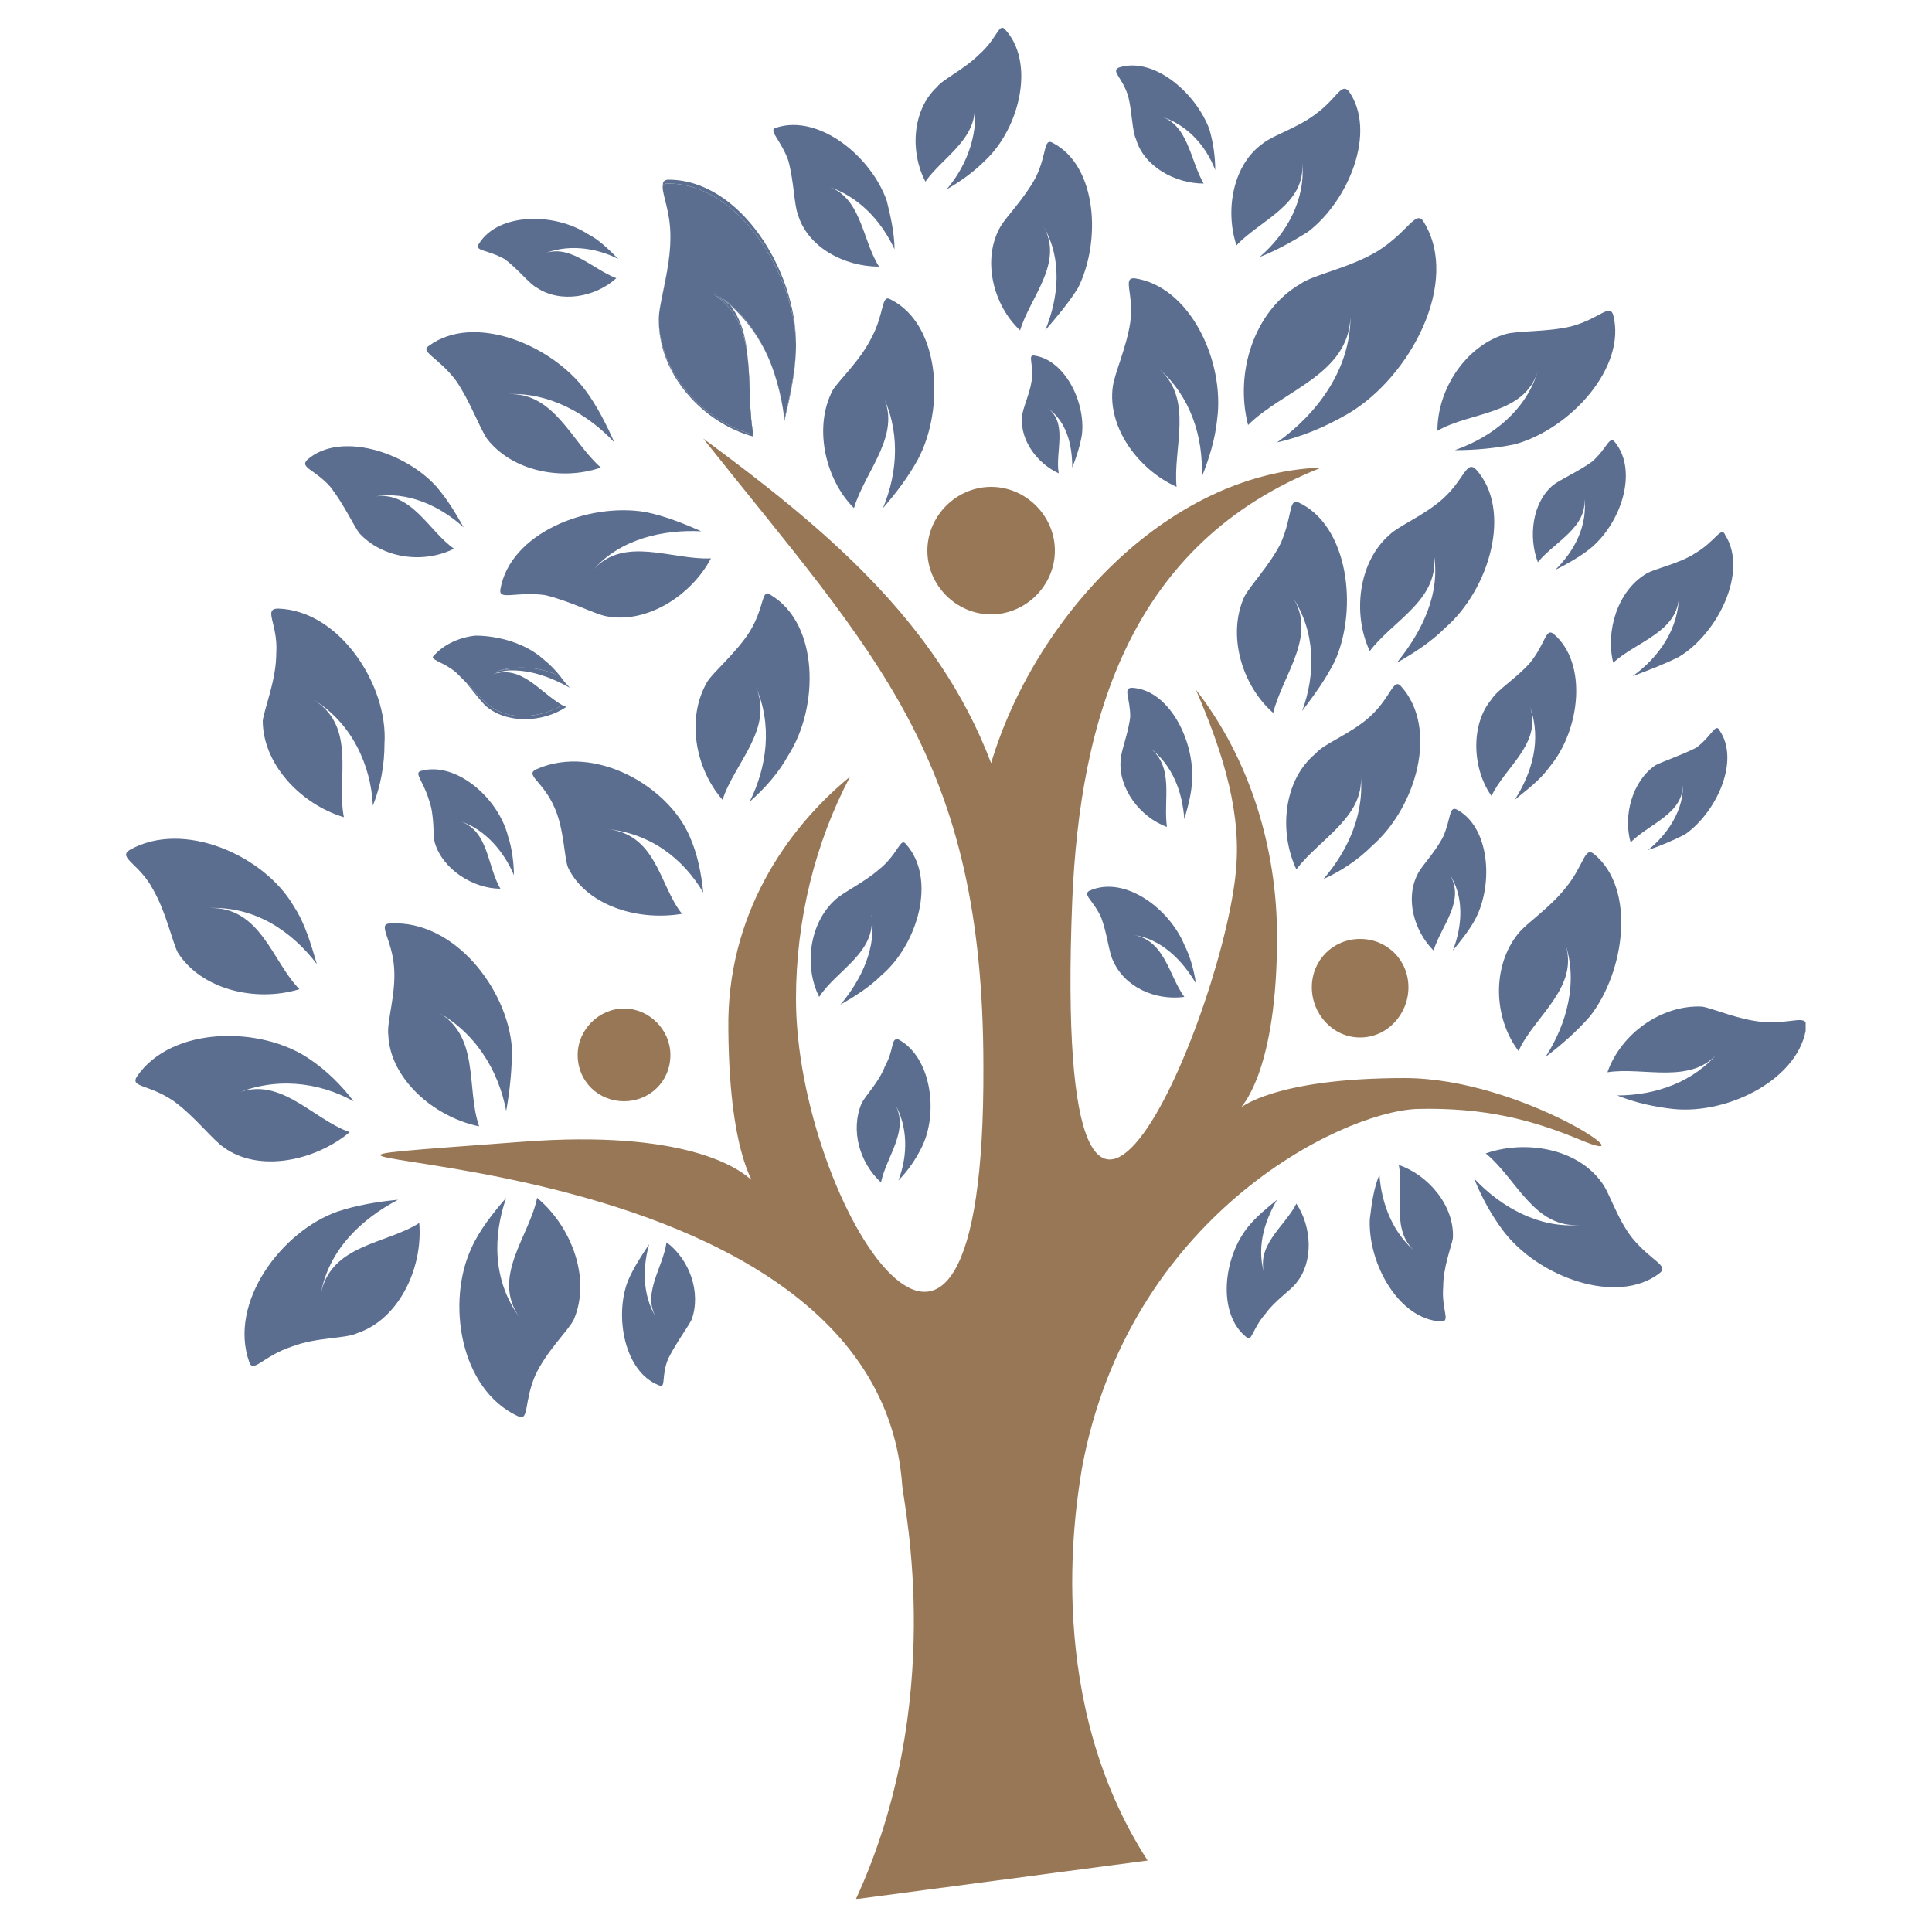 <svg version="1.2" xmlns="http://www.w3.org/2000/svg" viewBox="0 0 100 100" width="100" height="100">
	<title>monika_lueckheide-logo-ai</title>
	<defs>
		<clipPath clipPathUnits="userSpaceOnUse" id="cp1">
			<path d="m93.46 1.43v96.86h-86.92v-96.86z"/>
		</clipPath>
		<clipPath clipPathUnits="userSpaceOnUse" id="cp2">
			<path d="m93.46 1.43v96.86h-86.92v-96.86z"/>
		</clipPath>
		<clipPath clipPathUnits="userSpaceOnUse" id="cp3">
			<path d="m65.91 16.4v16.64h-29.24v-16.64z"/>
		</clipPath>
		<clipPath clipPathUnits="userSpaceOnUse" id="cp4">
			<path d="m84.23 39.79v15.12h-27.71v-15.12z"/>
		</clipPath>
		<clipPath clipPathUnits="userSpaceOnUse" id="cp5">
			<path d="m94.21 13.91v85.64h-85.84v-85.64z"/>
		</clipPath>
	</defs>
	<style>
		.s0 { fill: #5b6e90 } 
		.s1 { fill: #06416a } 
		.s2 { fill: #7d552b } 
	</style>
	<g id="Ebene 1">
		<g id="&lt;Clip Group&gt;" clip-path="url(#cp1)">
			<g id="&lt;Clip Group&gt;" clip-path="url(#cp2)">
				<path id="&lt;Path&gt;" class="s0" d="m39 22.5q0 0 0 0c-0.5-2.1 0.2-4.9-1.2-6.7q-0.4-0.3-0.9-0.6c2.5 1.6 1.6 4.8 2.1 7.3z"/>
				<path id="&lt;Path&gt;" class="s1" d="m34.7 12.3c0 1.6-0.6 3.4-0.6 4.2q0 0 0 0c0-0.8 0.6-2.5 0.6-4.2q0 0 0 0z"/>
				<path id="&lt;Path&gt;" class="s0" d="m34.6 9.5c3.6 0 6.5 4.6 6.6 8.3q0 0 0 0c0-3.8-2.9-8.5-6.6-8.5-0.3 0-0.3 0.2-0.3 0.4 0-0.2 0.1-0.2 0.3-0.2z"/>
				<path id="&lt;Path&gt;" class="s0" d="m34.3 9.7c0 0.4 0.4 1.2 0.4 2.6q0 0 0-0.1c0-1.2-0.4-2.1-0.4-2.5z"/>
				<path id="&lt;Path&gt;" class="s0" d="m39 22.6q0 0 0-0.1c-2.6-0.7-4.9-3.2-4.9-6q0 0.1 0 0.1c0 2.8 2.3 5.3 4.9 6z"/>
				<path id="&lt;Path&gt;" class="s0" d="m36.9 15.1q0.5 0.3 0.9 0.7c1.7 1.5 2.6 3.7 2.8 6 0.3-1.3 0.6-2.6 0.6-3.9q0 0 0-0.1c0 1.3-0.3 2.6-0.6 3.9-0.3-2.6-1.4-5.2-3.7-6.6z"/>
				<path id="&lt;Path&gt;" class="s0" d="m39 22.5c-0.5-2.5 0.4-5.7-2.1-7.3q0.5 0.3 0.9 0.6-0.4-0.4-0.9-0.7c2.3 1.4 3.4 4 3.7 6.6 0.3-1.3 0.6-2.6 0.6-3.9-0.1-3.7-3-8.3-6.6-8.3-0.2 0-0.3 0-0.3 0.2 0 0.4 0.4 1.3 0.4 2.5q0 0.1 0 0.1 0 0 0 0c0 1.7-0.6 3.4-0.6 4.2 0 2.8 2.3 5.3 4.9 6z"/>
				<path id="&lt;Path&gt;" class="s0" d="m64.6 22c1.8-1.8 5.2-2.6 5.3-5.6 0 2.7-1.7 5-3.8 6.5 1.3-0.3 2.5-0.8 3.7-1.5 3.2-1.9 5.8-6.8 3.9-9.9-0.4-0.7-0.8 0.5-2.4 1.5-1.5 0.9-3.3 1.2-4 1.7-2.4 1.4-3.4 4.6-2.7 7.3z"/>
				<path id="&lt;Path&gt;" class="s0" d="m45.1 17.5c-0.6 1.2-1.7 2.2-2 2.7-1 1.9-0.4 4.6 1.1 6.1 0.6-2 2.6-3.9 1.4-6 1 1.9 0.9 4.1 0.1 6 0.7-0.8 1.3-1.6 1.8-2.5 1.4-2.6 1.2-7-1.4-8.3-0.5-0.3-0.3 0.7-1 2z"/>
				<path id="&lt;Path&gt;" class="s0" d="m25.9 30.5c-0.1 0.6 0.8 0.1 2.3 0.3 1.3 0.3 2.6 1 3.2 1.1 2.1 0.4 4.4-1.1 5.4-3-2 0.1-4.5-1.2-6.1 0.6 1.4-1.6 3.6-2.1 5.6-2-0.9-0.4-1.9-0.8-2.9-1-3-0.5-7 1.1-7.5 4z"/>
				<path id="&lt;Path&gt;" class="s0" d="m23.6 19.7c0.7 1 1.2 2.4 1.6 3 1.3 1.7 3.9 2.2 5.9 1.5-1.5-1.3-2.4-3.9-4.8-3.8 2.1-0.1 4.1 1 5.5 2.5-0.4-0.9-0.9-1.9-1.5-2.7-1.8-2.4-5.8-4-8.1-2.3-0.5 0.3 0.5 0.6 1.4 1.8z"/>
				<path id="&lt;Path&gt;" class="s0" d="m13.6 37.3c0 2.2 1.9 4.3 4.2 5-0.4-2 0.7-4.7-1.6-6.1 2 1.2 3 3.4 3.1 5.5 0.4-1 0.6-2.1 0.6-3.2 0.2-3-2.3-6.9-5.5-7-0.8 0 0 0.8-0.1 2.3 0 1.4-0.6 2.8-0.7 3.5z"/>
				<path id="&lt;Path&gt;" class="s0" d="m7.9 46c0.7 1.2 1 2.7 1.3 3.3 1.2 1.9 4 2.6 6.3 1.9-1.4-1.4-2-4.3-4.7-4.2 2.4-0.1 4.3 1.2 5.6 2.9-0.3-1-0.6-2.1-1.2-3-1.5-2.6-5.7-4.5-8.5-2.9-0.6 0.4 0.5 0.7 1.2 2z"/>
				<path id="&lt;Path&gt;" class="s0" d="m18.3 57c-0.6-0.8-1.4-1.6-2.3-2.2-2.5-1.7-7.1-1.7-8.9 0.9-0.4 0.6 0.6 0.4 1.9 1.3 1.1 0.8 2 2 2.6 2.4 1.8 1.3 4.7 0.7 6.5-0.8-2-0.7-3.7-3.1-6.1-1.9 2.2-1 4.5-0.7 6.3 0.3z"/>
				<path id="&lt;Path&gt;" class="s0" d="m26.2 57.5c0.2-1.1 0.3-2.2 0.3-3.2-0.2-3.1-3-6.7-6.3-6.5-0.7 0 0.1 0.8 0.2 2.3 0.1 1.4-0.4 2.8-0.3 3.5 0.1 2.2 2.3 4.2 4.7 4.7-0.7-2 0.1-4.8-2.3-6 2.1 1.1 3.3 3.1 3.7 5.2z"/>
				<path id="&lt;Path&gt;" class="s0" d="m24.4 64.6c-1.3 2.8-0.6 7.3 2.4 8.7 0.6 0.3 0.3-0.7 0.9-2.1 0.6-1.3 1.7-2.3 2-2.9 0.9-2.1-0.1-4.8-1.9-6.3-0.4 2-2.4 4.1-0.9 6.2-1.4-1.9-1.4-4.2-0.7-6.2-0.7 0.8-1.4 1.7-1.8 2.6z"/>
				<path id="&lt;Path&gt;" class="s0" d="m20.6 62.1c-1.1 0.1-2.2 0.3-3.1 0.6-2.9 1-5.7 4.7-4.6 7.8 0.2 0.6 0.7-0.3 2.2-0.8 1.3-0.5 2.8-0.4 3.4-0.7 2.1-0.7 3.4-3.3 3.2-5.7-1.7 1.1-4.6 1.1-5.1 3.7 0.4-2.3 2.1-3.9 4-4.9z"/>
				<path id="&lt;Path&gt;" class="s0" d="m38.8 41.5c0.8-0.7 1.5-1.5 2-2.4 1.6-2.5 1.6-6.8-0.9-8.3-0.5-0.4-0.3 0.6-1.1 1.9-0.7 1.1-1.9 2.1-2.2 2.6-1.1 1.9-0.6 4.5 0.8 6.1 0.6-1.9 2.7-3.7 1.7-5.9 0.9 2 0.6 4.2-0.3 6z"/>
				<path id="&lt;Path&gt;" class="s0" d="m35.3 47.3c-1.2-1.5-1.3-4.2-4-4.4 2.4 0.2 4.1 1.6 5.1 3.3-0.1-1-0.3-2-0.7-2.9-1.1-2.6-4.9-4.8-7.9-3.5-0.7 0.3 0.3 0.6 0.9 2 0.5 1.1 0.5 2.6 0.7 3.1 0.9 1.9 3.5 2.8 5.9 2.4z"/>
				<path id="&lt;Path&gt;" class="s0" d="m45.5 45c-0.8 0.7-1.9 1.2-2.3 1.6-1.3 1.2-1.6 3.4-0.8 5 0.9-1.4 3-2.3 2.7-4.3 0.3 1.7-0.5 3.4-1.6 4.7 0.7-0.4 1.5-0.9 2.1-1.5 1.9-1.6 2.9-5 1.3-6.8-0.3-0.4-0.4 0.5-1.4 1.3z"/>
				<path id="&lt;Path&gt;" class="s0" d="m60.9 25.2c-0.2-2 0.9-4.5-0.9-6.1 1.6 1.4 2.3 3.5 2.2 5.6 0.4-1 0.7-2 0.8-3 0.4-3-1.4-6.9-4.3-7.3-0.6 0 0 0.8-0.2 2.3-0.2 1.3-0.8 2.6-0.9 3.3-0.3 2.1 1.3 4.3 3.3 5.2z"/>
				<path id="&lt;Path&gt;" class="s0" d="m69.1 34.2c1.2-2.7 0.7-7-1.9-8.2-0.5-0.2-0.3 0.7-0.9 2.1-0.6 1.2-1.6 2.2-1.9 2.8-0.9 2-0.1 4.6 1.5 6 0.5-2 2.3-4 1-6 1.2 1.8 1.2 4 0.5 5.9 0.6-0.8 1.2-1.6 1.7-2.6z"/>
				<path id="&lt;Path&gt;" class="s0" d="m72.5 35.5c-0.4-0.4-0.5 0.6-1.6 1.6-1 0.9-2.4 1.4-2.8 1.9-1.7 1.4-1.9 4.1-1 6 1.2-1.6 3.7-2.8 3.3-5.1 0.3 2.1-0.6 4.1-1.9 5.6 0.9-0.4 1.8-1 2.5-1.7 2.3-2 3.5-6.1 1.5-8.3z"/>
				<path id="&lt;Path&gt;" class="s0" d="m80 54.7c0.8-0.6 1.6-1.3 2.3-2.1 1.8-2.3 2.4-6.6 0.2-8.4-0.5-0.4-0.5 0.6-1.5 1.8-0.8 1-2 1.8-2.4 2.3-1.4 1.7-1.3 4.4 0 6.1 0.8-1.8 3.2-3.3 2.4-5.6 0.7 2 0.1 4.2-1 5.9z"/>
				<path id="&lt;Path&gt;" class="s0" d="m79.2 36.6c0.6 1.7 0.1 3.4-0.8 4.8 0.6-0.5 1.3-1 1.8-1.7 1.6-1.9 2-5.4 0.2-6.9-0.4-0.3-0.4 0.5-1.2 1.5-0.7 0.8-1.7 1.4-2 1.9-1.1 1.3-1 3.6 0 5 0.7-1.5 2.6-2.7 2-4.6z"/>
				<path id="&lt;Path&gt;" class="s0" d="m76.3 61c0.4 1 0.9 1.9 1.5 2.7 1.8 2.4 5.9 3.9 8.1 2.2 0.5-0.4-0.4-0.6-1.4-1.8-0.8-1-1.2-2.4-1.6-2.9-1.3-1.8-4-2.2-6-1.5 1.6 1.3 2.5 3.9 4.9 3.7-2.1 0.2-4.1-0.9-5.5-2.4z"/>
				<path id="&lt;Path&gt;" class="s0" d="m79.6 19.2c-0.6 2-2.3 3.4-4.3 4.1 1.1 0 2.1-0.1 3.1-0.3 2.9-0.8 5.8-4 5.1-6.7-0.2-0.6-0.7 0.2-2.2 0.6-1.3 0.3-2.7 0.2-3.4 0.4-2 0.6-3.5 2.8-3.5 5 1.7-1 4.5-0.8 5.2-3.1z"/>
				<path id="&lt;Path&gt;" class="s0" d="m72.3 34.3c0.9-0.5 1.8-1.1 2.5-1.8 2.3-2 3.5-6.1 1.6-8.2-0.5-0.5-0.6 0.5-1.7 1.5-1 0.9-2.3 1.4-2.8 1.9-1.6 1.4-1.9 4.1-1 6 1.2-1.6 3.7-2.7 3.3-5.1 0.4 2.1-0.6 4.1-1.9 5.7z"/>
				<path id="&lt;Path&gt;" class="s0" d="m52.8 17.1c0.5-1.7 2.3-3.5 1.2-5.4 1 1.7 0.8 3.7 0.1 5.4 0.6-0.7 1.2-1.4 1.7-2.2 1.2-2.4 1-6.3-1.3-7.5-0.5-0.3-0.3 0.6-0.9 1.8-0.6 1.1-1.5 2-1.8 2.5-1 1.7-0.4 4.1 1 5.4z"/>
				<path id="&lt;Path&gt;" class="s0" d="m67.4 8.4c0.2 1.9-0.8 3.7-2.2 4.9 0.8-0.3 1.7-0.8 2.5-1.3 2.1-1.6 3.6-5.2 2.1-7.3-0.4-0.4-0.6 0.4-1.7 1.2-0.9 0.7-2.2 1.1-2.7 1.5-1.6 1.1-2 3.5-1.4 5.3 1.2-1.3 3.6-2.1 3.4-4.3z"/>
				<path id="&lt;Path&gt;" class="s0" d="m50.4 5.1c0.3 1.7-0.3 3.4-1.4 4.7 0.7-0.4 1.4-0.9 2-1.5 1.8-1.7 2.6-5.1 1-6.8-0.3-0.3-0.4 0.5-1.3 1.3-0.8 0.8-1.9 1.3-2.2 1.7-1.3 1.2-1.4 3.4-0.6 4.9 0.9-1.3 2.9-2.3 2.5-4.3z"/>
				<path id="&lt;Path&gt;" class="s0" d="m41.3 11.1c0.5 1.7 2.4 2.7 4.2 2.7-0.9-1.4-0.9-3.7-2.8-4.2 1.7 0.5 2.9 1.8 3.6 3.3 0-0.8-0.2-1.7-0.4-2.5-0.8-2.3-3.5-4.5-5.7-3.8-0.5 0.1 0.2 0.6 0.6 1.7 0.3 1.1 0.3 2.3 0.5 2.8z"/>
				<path id="&lt;Path&gt;" class="s0" d="m17.1 25.2c0.7 0.9 1.2 2 1.5 2.4 1.2 1.3 3.3 1.6 4.9 0.8-1.3-0.9-2.2-3-4.1-2.7 1.7-0.3 3.4 0.5 4.6 1.6-0.4-0.7-0.8-1.4-1.4-2.1-1.6-1.8-5-2.9-6.7-1.4-0.4 0.4 0.4 0.5 1.2 1.4z"/>
				<path id="&lt;Path&gt;" class="s0" d="m58.8 7.2c0.4 1.4 2 2.3 3.5 2.3-0.7-1.2-0.8-3.1-2.3-3.5 1.4 0.4 2.4 1.5 2.9 2.8 0-0.7-0.1-1.4-0.3-2.1-0.7-1.9-2.9-3.8-4.7-3.2-0.4 0.2 0.2 0.5 0.5 1.5 0.2 0.8 0.2 1.8 0.4 2.2z"/>
				<path id="&lt;Path&gt;" class="s0" d="m26.1 13.4c0.7 0.5 1.3 1.3 1.7 1.5 1.2 0.8 3 0.5 4.1-0.5-1.3-0.5-2.5-1.9-3.9-1.2 1.3-0.6 2.8-0.4 4 0.2-0.5-0.5-1-1-1.6-1.3-1.7-1.1-4.6-1.1-5.6 0.5-0.3 0.4 0.4 0.3 1.3 0.8z"/>
				<path id="&lt;Path&gt;" class="s0" d="m55.5 24.2c0.2-0.5 0.4-1.1 0.5-1.7 0.2-1.7-0.9-3.9-2.5-4.1-0.3 0 0 0.4-0.1 1.3-0.1 0.7-0.5 1.5-0.5 1.9-0.1 1.2 0.8 2.4 1.9 2.9-0.2-1.1 0.5-2.6-0.6-3.4 1 0.7 1.3 1.9 1.3 3.1z"/>
				<path id="&lt;Path&gt;" class="s0" d="m61.9 50.9c-0.1-0.7-0.3-1.4-0.6-2-0.8-1.9-3.1-3.6-4.9-2.8-0.4 0.2 0.2 0.5 0.6 1.4 0.3 0.8 0.4 1.8 0.6 2.2 0.6 1.4 2.2 2.1 3.7 1.9-0.8-1.1-1-2.9-2.6-3.2 1.4 0.2 2.5 1.3 3.2 2.5z"/>
				<path id="&lt;Path&gt;" class="s0" d="m61.3 42.4c0.2-0.7 0.4-1.4 0.4-2.1 0.1-2-1.2-4.6-3.1-4.7-0.5 0-0.1 0.5-0.1 1.5-0.1 0.9-0.5 1.8-0.5 2.3-0.1 1.4 1 2.9 2.4 3.4-0.2-1.4 0.4-3.1-0.9-4.1 1.2 0.9 1.7 2.3 1.8 3.7z"/>
				<path id="&lt;Path&gt;" class="s0" d="m46.5 61.1c0.5-0.5 0.9-1.1 1.2-1.7 0.9-1.8 0.5-4.7-1.2-5.6-0.4-0.1-0.2 0.5-0.7 1.4-0.3 0.8-1 1.5-1.2 1.9-0.6 1.4-0.1 3.1 1 4.1 0.3-1.4 1.5-2.7 0.7-4.1 0.7 1.2 0.7 2.7 0.2 4z"/>
				<path id="&lt;Path&gt;" class="s0" d="m26.3 43.3c-0.5-2-2.7-3.9-4.5-3.4-0.4 0.1 0.1 0.5 0.4 1.5 0.3 0.8 0.2 1.8 0.3 2.2 0.4 1.4 2 2.4 3.4 2.4-0.7-1.2-0.6-3-2.1-3.5 1.3 0.4 2.3 1.6 2.8 2.8 0-0.6-0.1-1.4-0.3-2z"/>
				<path id="&lt;Path&gt;" class="s0" d="m25.5 34.8q0.6-0.2 1-0.1c1.1 0 2.1 0.4 3 0.9q-0.3-0.3-0.5-0.6c-1.1-0.5-2.3-0.6-3.5-0.2z"/>
				<path id="&lt;Path&gt;" class="s0" d="m29.3 36.6q-0.1-0.1-0.2-0.1c-1.2 0.7-2.8 0.8-3.8 0-0.3-0.2-0.7-0.7-1.2-1.2 0.4 0.5 0.8 1 1 1.2 1.1 1 3 0.9 4.2 0.1z"/>
				<path id="&lt;Path&gt;" class="s0" d="m25.3 36.5c1 0.8 2.6 0.7 3.8 0-1.2-0.7-2.1-2.1-3.6-1.6q0.5-0.2 1-0.2-0.4-0.1-1 0.1c1.2-0.4 2.4-0.3 3.5 0.2q-0.4-0.5-0.9-0.9c-0.9-0.8-2.3-1.2-3.5-1.2-0.9 0.1-1.7 0.5-2.2 1.1 0 0.2 0.6 0.3 1.2 0.8q0.3 0.3 0.5 0.5c0.5 0.5 0.9 1 1.2 1.2z"/>
				<path id="&lt;Path&gt;" class="s0" d="m32.5 66.3c-0.7 1.8-0.2 4.7 1.6 5.4 0.4 0.2 0.1-0.5 0.5-1.4 0.4-0.8 1-1.6 1.2-2 0.5-1.4-0.1-3.1-1.3-4-0.2 1.4-1.4 2.8-0.4 4.1-0.8-1.1-0.9-2.6-0.5-4-0.4 0.6-0.8 1.2-1.1 1.9z"/>
				<path id="&lt;Path&gt;" class="s0" d="m75.2 49.2c0.4-0.5 0.9-1.1 1.2-1.7 0.9-1.8 0.7-4.7-1-5.6-0.4-0.2-0.3 0.5-0.7 1.4-0.4 0.8-1.1 1.5-1.3 1.9-0.7 1.3-0.2 3 0.8 4 0.4-1.3 1.7-2.6 0.8-4 0.8 1.2 0.7 2.7 0.2 4z"/>
				<path id="&lt;Path&gt;" class="s0" d="m66.1 62.1c-0.5 0.4-1.1 0.9-1.5 1.4-1.3 1.6-1.6 4.5-0.1 5.7 0.3 0.3 0.3-0.4 1-1.2 0.5-0.7 1.3-1.2 1.6-1.6 0.9-1.1 0.8-2.9 0-4.1-0.6 1.2-2.2 2.2-1.6 3.8-0.5-1.4-0.1-2.8 0.6-4z"/>
				<path id="&lt;Path&gt;" class="s0" d="m75.2 64.1c0.1-1.7-1.3-3.3-2.8-3.8 0.3 1.5-0.5 3.5 1 4.6-1.3-1-1.9-2.6-2-4.1-0.3 0.7-0.4 1.5-0.5 2.3-0.1 2.3 1.5 5.2 3.7 5.3 0.5 0 0-0.6 0.1-1.8 0-1 0.4-2 0.5-2.5z"/>
				<path id="&lt;Path&gt;" class="s0" d="m82.4 23.9c-0.7 0.5-1.6 0.9-2 1.2-1.1 0.9-1.3 2.7-0.8 4 0.9-1.1 2.6-1.8 2.4-3.4 0.2 1.5-0.5 2.8-1.5 3.8 0.6-0.3 1.3-0.7 1.8-1.1 1.6-1.3 2.5-4 1.3-5.5-0.3-0.4-0.4 0.3-1.2 1z"/>
				<g id="&lt;Group&gt;" style="opacity: .8">
					<g id="&lt;Clip Group&gt;" clip-path="url(#cp3)">
						<path id="&lt;Path&gt;" class="s2" d="m51.3 31.8c-1.8 0-3.3-1.5-3.3-3.3 0-1.8 1.5-3.3 3.3-3.3 1.8 0 3.3 1.5 3.3 3.3 0 1.8-1.5 3.3-3.3 3.3z"/>
					</g>
				</g>
				<g id="&lt;Group&gt;" style="opacity: .8">
					<g id="&lt;Clip Group&gt;" clip-path="url(#cp4)">
						<path id="&lt;Path&gt;" class="s2" d="m70.4 53.7c-1.4 0-2.5-1.2-2.5-2.6 0-1.4 1.1-2.5 2.5-2.5 1.4 0 2.5 1.1 2.5 2.5 0 1.4-1.1 2.6-2.5 2.6z"/>
					</g>
				</g>
				<g id="&lt;Group&gt;" style="opacity: .8">
					<g id="&lt;Group&gt;">
						<path id="&lt;Path&gt;" class="s2" d="m32.3 57c-1.3 0-2.4-1-2.4-2.4 0-1.3 1.1-2.4 2.4-2.4 1.3 0 2.4 1.1 2.4 2.4 0 1.4-1.1 2.4-2.4 2.4z"/>
					</g>
				</g>
				<g id="&lt;Group&gt;" style="opacity: .8">
					<g id="&lt;Clip Group&gt;" clip-path="url(#cp5)">
						<path id="&lt;Path&gt;" class="s2" d="m59.4 96.3c-5.3-8.2-3.8-17.9-3.4-20.3 2.4-13 13.3-18.4 17.3-18.6 3.6-0.1 6.1 0.6 8.5 1.6 3.8 1.6-3-3.2-9.1-3.2-13.7 0-6.6 6.4-6.6-7.3 0-4.6-1.4-9.2-4.2-12.8 1.2 2.8 2.3 5.9 2.1 9-0.4 7.1-9.6 29.5-8.5 1.9 0.4-9.4 3-18.5 12.9-22.4-8.1 0.3-14.9 7.9-17.1 15.3-2.8-7.4-8.8-12.3-14.9-16.8 8.9 11.2 14.5 16.5 14.5 32.5 0.1 22.7-9.7 7.1-9.7-3.5 0-4.1 1-8.1 2.8-11.5-3.3 2.7-6.4 7.2-6.3 13.1 0.1 14 6.3 4.5-10.7 5.8-23.9 1.8 18.3-2 19.7 17.8 0.1 1.1 2.3 11.2-2.4 21.4"/>
					</g>
				</g>
				<path id="&lt;Path&gt;" class="s0" d="m83.7 56.7c1 0.4 2 0.6 2.9 0.7 2.9 0.3 6.6-1.6 6.9-4.3 0-0.6-0.8-0.1-2.2-0.2-1.3-0.1-2.6-0.7-3.2-0.8-2.1-0.1-4.2 1.4-4.9 3.4 1.9-0.3 4.4 0.7 5.8-1.1-1.3 1.6-3.3 2.3-5.3 2.3z"/>
				<path id="&lt;Path&gt;" class="s0" d="m84.5 35c0.8-0.3 1.6-0.6 2.4-1 2-1.2 3.6-4.4 2.4-6.3-0.2-0.5-0.5 0.3-1.5 0.9-0.9 0.6-2.1 0.8-2.6 1.1-1.5 0.9-2.1 3-1.7 4.6 1.2-1.1 3.4-1.6 3.4-3.5 0 1.7-1 3.2-2.4 4.2z"/>
				<path id="&lt;Path&gt;" class="s0" d="m85.3 44c0.6-0.2 1.3-0.5 1.9-0.8 1.6-1.1 2.9-3.8 1.8-5.4-0.2-0.4-0.4 0.3-1.2 0.9-0.8 0.4-1.7 0.7-2.1 0.9-1.2 0.8-1.7 2.6-1.3 4 1-1 2.8-1.5 2.7-3.1 0.1 1.4-0.8 2.7-1.8 3.5z"/>
			</g>
		</g>
	</g>
</svg>
